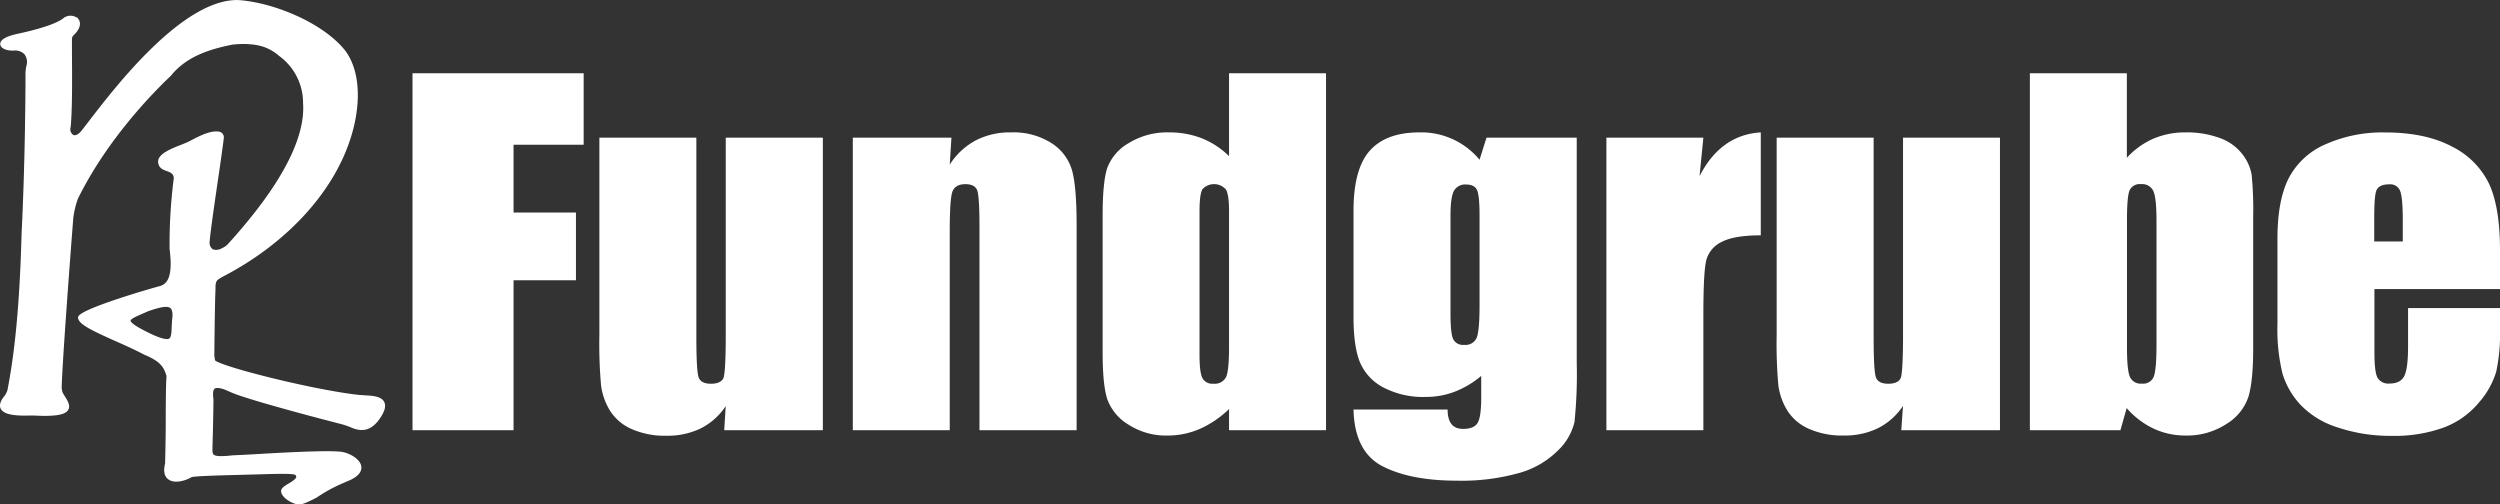 <svg id="Ebene_1" data-name="Ebene 1" xmlns="http://www.w3.org/2000/svg" xmlns:xlink="http://www.w3.org/1999/xlink" viewBox="0 0 590.11 119.08"><rect x="0" y="0" width="590.11" height="119.08" fill="#333333" stroke="none"/><defs><style>.cls-1,.cls-4{fill:none;}.cls-2{clip-path:url(#clip-path);}.cls-3{fill:#fff;}.cls-4{stroke:#fff;stroke-width:0.36px;}</style><clipPath id="clip-path" transform="translate(-2.7 -9.14)"><rect class="cls-1" x="2.59" y="9.04" width="593.15" height="119.29"/></clipPath></defs><g class="cls-2"><path class="cls-3" d="M43.55,84.26c-.08.75-.12,1.46-.14,2.1-.06,1.41-.11,2.52-.7,2.87s-2.24,0-5.05-1.41c-1.86-.91-4.34-2.22-4.32-3,0-.53,1.35-1.11,2.9-1.79.44-.19.91-.39,1.41-.62l.18-.06C40,81.63,42.11,81,43,81.7c.49.41.67,1.27.52,2.56m44.66,18.36C78.54,101.7,59,96.9,54.36,94.89c-1.12-.45-1.13-.66-1.14-1a1.82,1.82,0,0,0-.11-.59s.11-13,.28-15.83c-.07-2,.35-2.3,1.11-2.77l.43-.27C71.32,66,83,52.58,86.17,38.47,87.76,31.41,87,25.09,84,21.14,78.62,14.45,66.76,9.8,58.83,9.33,45.81,9.16,29.88,30,23.89,37.77c-.6.78-1.09,1.42-1.45,1.87-.87,1.25-1.8,1.82-2.5,1.53a1.77,1.77,0,0,1-.75-2c.42-4,.36-12.37.31-17.91l0-3a2.41,2.41,0,0,1,.24-.73c2.37-2.13,1.58-3.48,1.29-3.84a2.5,2.5,0,0,0-3.39,0C16,14.87,12.39,16.12,6.77,17.32c-3.32.74-3.92,1.66-3.83,2.3.12.89,1.6,1.35,3,1.28a3.21,3.21,0,0,1,2.68.94,3.29,3.29,0,0,1,.49,2.9,8.88,8.88,0,0,0-.21,1.59c0,3.27-.05,20.48-.93,38.06-.57,22-2.43,32.05-3.33,36.87A5.15,5.15,0,0,1,4,102.59c-1,1.17-1.32,2.14-1,2.89.8,1.72,4.8,1.61,7,1.56h.66c4.9.27,7.39-.13,8-1.27.51-.9-.19-2-.82-3-.17-.27-.33-.54-.47-.78a4.18,4.18,0,0,1-.29-1.39c.09-5.1,2-30.69,2.75-40.13A21.74,21.74,0,0,1,20.91,56c6.89-14,17.66-25,22-29.11,3.77-4.7,9.52-6.38,14.65-7.4,2-.22,5.75-.38,8.55,1A10.8,10.8,0,0,1,68.45,22l.29.23A13.87,13.87,0,0,1,74.42,33.5C75,42,69,53.28,56.52,67a5.12,5.12,0,0,1-1.42.93,2.75,2.75,0,0,1-2.23.23A2,2,0,0,1,52,66.64c-.12-.64,1.09-9.08,2-15.23.62-4.24,1.19-8.24,1.36-9.79a1.18,1.18,0,0,0-1-1.23c-2-.32-4.6,1.06-6.71,2.16l-.49.25c-.43.2-1,.42-1.55.65-2.62,1-5.59,2.24-5.4,4,.11,1.24,1.08,1.6,1.92,1.9s1.69.62,1.78,1.81a121.84,121.84,0,0,0-1,16.77c.91,6.93-.78,8.39-2.34,8.89-.18,0-19.38,5.44-19.27,7.29.06,1.44,3.41,3,8.86,5.44,2.3,1,4.67,2.09,6.69,3.16,4.22,1.72,4.76,3.33,5.35,5.19C42.1,98.6,42,102,42,109.11c0,3.18-.09,6.58-.15,9.51-.43,1.63-.21,2.83.66,3.5,1.27,1,3.7.45,5.34-.52.91-.28,6.43-.42,11.76-.56l2.22-.06,2.36-.06c3.72-.12,7.94-.25,8.35.2a.81.81,0,0,1,.27.63c-.08.58-1.1,1.21-1.92,1.7s-1.66,1-1.66,1.6c0,1.29,2.35,2.86,4,3,.63.05,1.86-.44,4.11-1.61a36.19,36.19,0,0,1,6.4-3.48l.6-.27c2.39-.92,3.56-2,3.48-3.3-.12-1.68-2.49-3-4.15-3.35-2.17-.51-12.56,0-20.14.46-2.35.13-4.44.24-5.91.3-2.74.31-4.11.24-4.62-.22-.33-.31-.33-.87-.33-1.65,0-.16.23-7.66.23-11.6-.19-1.4-.08-2.22.34-2.57s1.32-.29,2.71.22l.62.27c.54.24,1.31.58,1.83.77,5,1.83,18.81,5.49,24.7,7l.43.11c.42.11,1.72.56,2,.7,2.13.92,4.63,1.35,7-2.48.87-1.4,1.1-2.46.7-3.25-.63-1.25-2.63-1.36-4.09-1.45a7.55,7.55,0,0,1-.93-.07Z" transform="translate(-2.7 -9.14)"/><path class="cls-4" d="M43.55,84.26c-.08.75-.12,1.46-.14,2.1-.06,1.41-.11,2.52-.7,2.87s-2.24,0-5.05-1.41c-1.86-.91-4.34-2.22-4.32-3,0-.53,1.35-1.11,2.9-1.79.44-.19.91-.39,1.41-.62l.18-.06C40,81.63,42.11,81,43,81.7,43.52,82.11,43.7,83,43.55,84.26Zm44.66,18.36C78.54,101.7,59,96.9,54.36,94.89c-1.12-.45-1.13-.66-1.14-1a1.82,1.82,0,0,0-.11-.59s.11-13,.28-15.83c-.07-2,.35-2.3,1.11-2.77l.43-.27C71.32,66,83,52.58,86.17,38.47,87.76,31.41,87,25.09,84,21.14,78.62,14.45,66.76,9.8,58.83,9.33,45.81,9.16,29.88,30,23.89,37.77c-.6.78-1.09,1.42-1.45,1.87-.87,1.25-1.8,1.82-2.5,1.53a1.77,1.77,0,0,1-.75-2c.42-4,.36-12.37.31-17.91l0-3a2.41,2.41,0,0,1,.24-.73c2.37-2.13,1.58-3.48,1.29-3.84a2.5,2.5,0,0,0-3.39,0C16,14.87,12.39,16.12,6.77,17.32c-3.32.74-3.92,1.66-3.83,2.3.12.89,1.6,1.35,3,1.28a3.21,3.21,0,0,1,2.68.94,3.29,3.29,0,0,1,.49,2.9,8.88,8.88,0,0,0-.21,1.59c0,3.27-.05,20.48-.93,38.06-.57,22-2.43,32.05-3.33,36.87A5.15,5.15,0,0,1,4,102.59c-1,1.17-1.32,2.14-1,2.89.8,1.72,4.8,1.61,7,1.56h.66c4.9.27,7.39-.13,8-1.27.52-.9-.19-2-.82-3-.17-.27-.33-.54-.47-.78a4.18,4.18,0,0,1-.29-1.39c.09-5.1,2-30.69,2.75-40.13A21.74,21.74,0,0,1,20.91,56c6.89-14,17.66-25,22-29.11,3.77-4.7,9.52-6.38,14.65-7.4,2-.22,5.75-.38,8.55,1A10.8,10.8,0,0,1,68.45,22l.29.23A13.87,13.87,0,0,1,74.42,33.5C75,42,69,53.28,56.52,67a5.12,5.12,0,0,1-1.42.93,2.75,2.75,0,0,1-2.23.23A2,2,0,0,1,52,66.64c-.12-.64,1.09-9.08,2-15.23.62-4.24,1.19-8.24,1.36-9.79a1.18,1.18,0,0,0-1-1.23c-2-.32-4.6,1.06-6.71,2.16l-.49.25c-.43.2-1,.42-1.55.65-2.62,1-5.59,2.24-5.4,4,.11,1.24,1.08,1.6,1.92,1.9s1.69.62,1.78,1.81a121.84,121.84,0,0,0-1,16.77c.91,6.93-.78,8.39-2.34,8.89-.18,0-19.38,5.44-19.27,7.29.06,1.44,3.41,3,8.86,5.44,2.3,1,4.67,2.09,6.69,3.16,4.22,1.72,4.76,3.33,5.35,5.19C42.1,98.6,42,102,42,109.11c0,3.18-.09,6.58-.15,9.51-.43,1.63-.21,2.83.66,3.5,1.27,1,3.7.45,5.34-.52.91-.28,6.43-.42,11.76-.56l2.22-.06,2.36-.06c3.72-.12,7.94-.25,8.35.2a.81.81,0,0,1,.27.63c-.08.58-1.1,1.21-1.92,1.7s-1.66,1-1.66,1.6c0,1.29,2.35,2.86,4,3,.63.05,1.86-.44,4.11-1.61a36.19,36.19,0,0,1,6.4-3.48l.6-.27c2.39-.92,3.56-2,3.48-3.3-.12-1.68-2.49-3-4.15-3.35-2.17-.51-12.56,0-20.14.46-2.35.13-4.44.24-5.91.3-2.74.31-4.11.24-4.62-.22-.33-.31-.33-.87-.33-1.65,0-.16.23-7.66.23-11.6-.19-1.4-.08-2.22.34-2.57s1.32-.29,2.71.22l.62.27c.54.24,1.31.58,1.83.77,5,1.83,18.81,5.49,24.7,7l.43.11c.42.11,1.72.56,2,.7,2.13.92,4.63,1.35,7-2.48.87-1.4,1.1-2.46.7-3.25-.63-1.25-2.63-1.36-4.09-1.45a7.55,7.55,0,0,1-.93-.07Z" transform="translate(-2.7 -9.14)"/><path class="cls-3" d="M100.07,26.44h40.4V43.3H123.92v16h14.73v16H123.92v35.39H100.07Z" transform="translate(-2.7 -9.14)"/><path class="cls-3" d="M196.93,41.63v69.06H173.65L174,105a15.34,15.34,0,0,1-5.86,5.24,17.76,17.76,0,0,1-8,1.75,19.43,19.43,0,0,1-8.56-1.67,11.43,11.43,0,0,1-5-4.42,15.17,15.17,0,0,1-2-5.75,110.28,110.28,0,0,1-.4-11.89V41.63h22.89v47q0,8.07.54,9.58c.36,1,1.33,1.51,2.92,1.51s2.71-.52,3-1.56.48-4.39.48-10.05V41.63Z" transform="translate(-2.7 -9.14)"/><path class="cls-3" d="M227.28,41.63l-.4,6.37A16.47,16.47,0,0,1,233,42.29a17.49,17.49,0,0,1,8.3-1.9,16.74,16.74,0,0,1,9.63,2.55,11.36,11.36,0,0,1,4.82,6.42q1.08,3.89,1.08,12.93v48.4H233.9V62.87c0-4.76-.17-7.65-.5-8.69s-1.29-1.57-2.84-1.57-2.64.6-3.06,1.8-.62,4.4-.62,9.6v46.68H204V41.63Z" transform="translate(-2.7 -9.14)"/><path class="cls-3" d="M315.7,26.44v84.25H292.81v-5a23.58,23.58,0,0,1-6.91,4.69,19,19,0,0,1-7.6,1.57,16.35,16.35,0,0,1-9.23-2.58,11.65,11.65,0,0,1-5-6q-1.1-3.37-1.1-11V60.06q0-8,1.1-11.3a11.43,11.43,0,0,1,5.07-5.85,17.3,17.3,0,0,1,9.47-2.52,21.08,21.08,0,0,1,7.79,1.4A19.51,19.51,0,0,1,292.81,46V26.44ZM292.81,59c0-2.53-.24-4.23-.71-5.09a3.72,3.72,0,0,0-5.55-.13c-.48.78-.71,2.52-.71,5.22V92.84c0,2.81.22,4.66.68,5.54a2.63,2.63,0,0,0,2.6,1.33,3,3,0,0,0,2.95-1.49q.74-1.47.74-7.25Z" transform="translate(-2.7 -9.14)"/><path class="cls-3" d="M374.88,41.63V94.82a110.38,110.38,0,0,1-.53,13.92,13.58,13.58,0,0,1-3.83,6.66,20.87,20.87,0,0,1-9.15,5.36,50,50,0,0,1-14.76,1.84q-10.94,0-17.56-3.4t-6.86-13.4H344.4q0,4.58,3.63,4.58c1.73,0,2.89-.47,3.45-1.41s.85-2.9.85-5.89V97.87a22,22,0,0,1-6.2,3.71,19,19,0,0,1-6.83,1.25,20.2,20.2,0,0,1-10.17-2.29,12,12,0,0,1-5.47-6q-1.47-3.72-1.47-10.59V58.86q0-9.84,3.85-14.16t11.73-4.31a17.82,17.82,0,0,1,14.17,6.46l1.64-5.22ZM351.94,60q0-4.74-.6-6c-.39-.87-1.27-1.31-2.63-1.31a3,3,0,0,0-2.81,1.49q-.82,1.49-.82,5.85V83.16q0,4.64.62,6a2.57,2.57,0,0,0,2.61,1.38,2.85,2.85,0,0,0,2.95-1.67q.67-1.66.68-7.54Z" transform="translate(-2.7 -9.14)"/><path class="cls-3" d="M404.77,41.63l-.9,9.08q5-9.75,14.45-10.32v24.3q-6.3,0-9.24,1.56a6.69,6.69,0,0,0-3.63,4.34q-.68,2.79-.68,12.83v27.27H381.88V41.63Z" transform="translate(-2.7 -9.14)"/><path class="cls-3" d="M474.78,41.63v69.06H451.49l.4-5.74a15.41,15.41,0,0,1-5.86,5.24,17.76,17.76,0,0,1-8,1.75,19.43,19.43,0,0,1-8.56-1.67,11.43,11.43,0,0,1-5-4.42,15.17,15.17,0,0,1-2-5.75,110.28,110.28,0,0,1-.4-11.89V41.63h22.89v47q0,8.07.54,9.58c.36,1,1.33,1.51,2.92,1.51s2.71-.52,3-1.56.48-4.39.48-10.05V41.63Z" transform="translate(-2.7 -9.14)"/><path class="cls-3" d="M504.73,26.44V46.38A18.76,18.76,0,0,1,511,41.87a19.14,19.14,0,0,1,7.57-1.48,22.43,22.43,0,0,1,8.16,1.35,11.64,11.64,0,0,1,5.27,3.8,11,11,0,0,1,2.18,4.78,83.94,83.94,0,0,1,.37,10V91.43q0,7.6-1.11,11.32a11.93,11.93,0,0,1-5.18,6.45,16.94,16.94,0,0,1-9.69,2.74,17.6,17.6,0,0,1-7.51-1.62,19.58,19.58,0,0,1-6.37-4.85l-1.48,5.22H481.84V26.44Zm7,34.81q0-5.36-.74-7a2.86,2.86,0,0,0-2.89-1.64,2.64,2.64,0,0,0-2.72,1.44c-.42,1-.62,3.35-.62,7.2V91c0,3.71.23,6.09.71,7.13a2.76,2.76,0,0,0,2.8,1.56,2.69,2.69,0,0,0,2.8-1.62q.66-1.61.66-7.75Z" transform="translate(-2.7 -9.14)"/><path class="cls-3" d="M592.81,77.38H563.17V92.32q0,4.68.74,6a2.93,2.93,0,0,0,2.83,1.35c1.74,0,2.9-.6,3.49-1.8s.88-3.51.88-6.94V81.86h21.7V87a42.28,42.28,0,0,1-.88,9.83,19.57,19.57,0,0,1-4.11,7.34,19.82,19.82,0,0,1-8.19,5.85,34,34,0,0,1-12.43,2A39.12,39.12,0,0,1,554.39,110a20.64,20.64,0,0,1-8.64-5.28,18.71,18.71,0,0,1-4.28-7.39,44.09,44.09,0,0,1-1.19-11.73V65.47q0-9.06,2.67-14.29a17.62,17.62,0,0,1,8.72-8,33,33,0,0,1,13.94-2.78q9.63,0,15.89,3.35a19.13,19.13,0,0,1,8.79,8.9q2.52,5.55,2.52,15.59ZM569.86,66.14v-5c0-3.58-.21-5.88-.62-6.92a2.47,2.47,0,0,0-2.55-1.57c-1.59,0-2.57.45-3,1.33s-.57,3.27-.57,7.16v5Z" transform="translate(-2.7 -9.14)"/></g></svg>